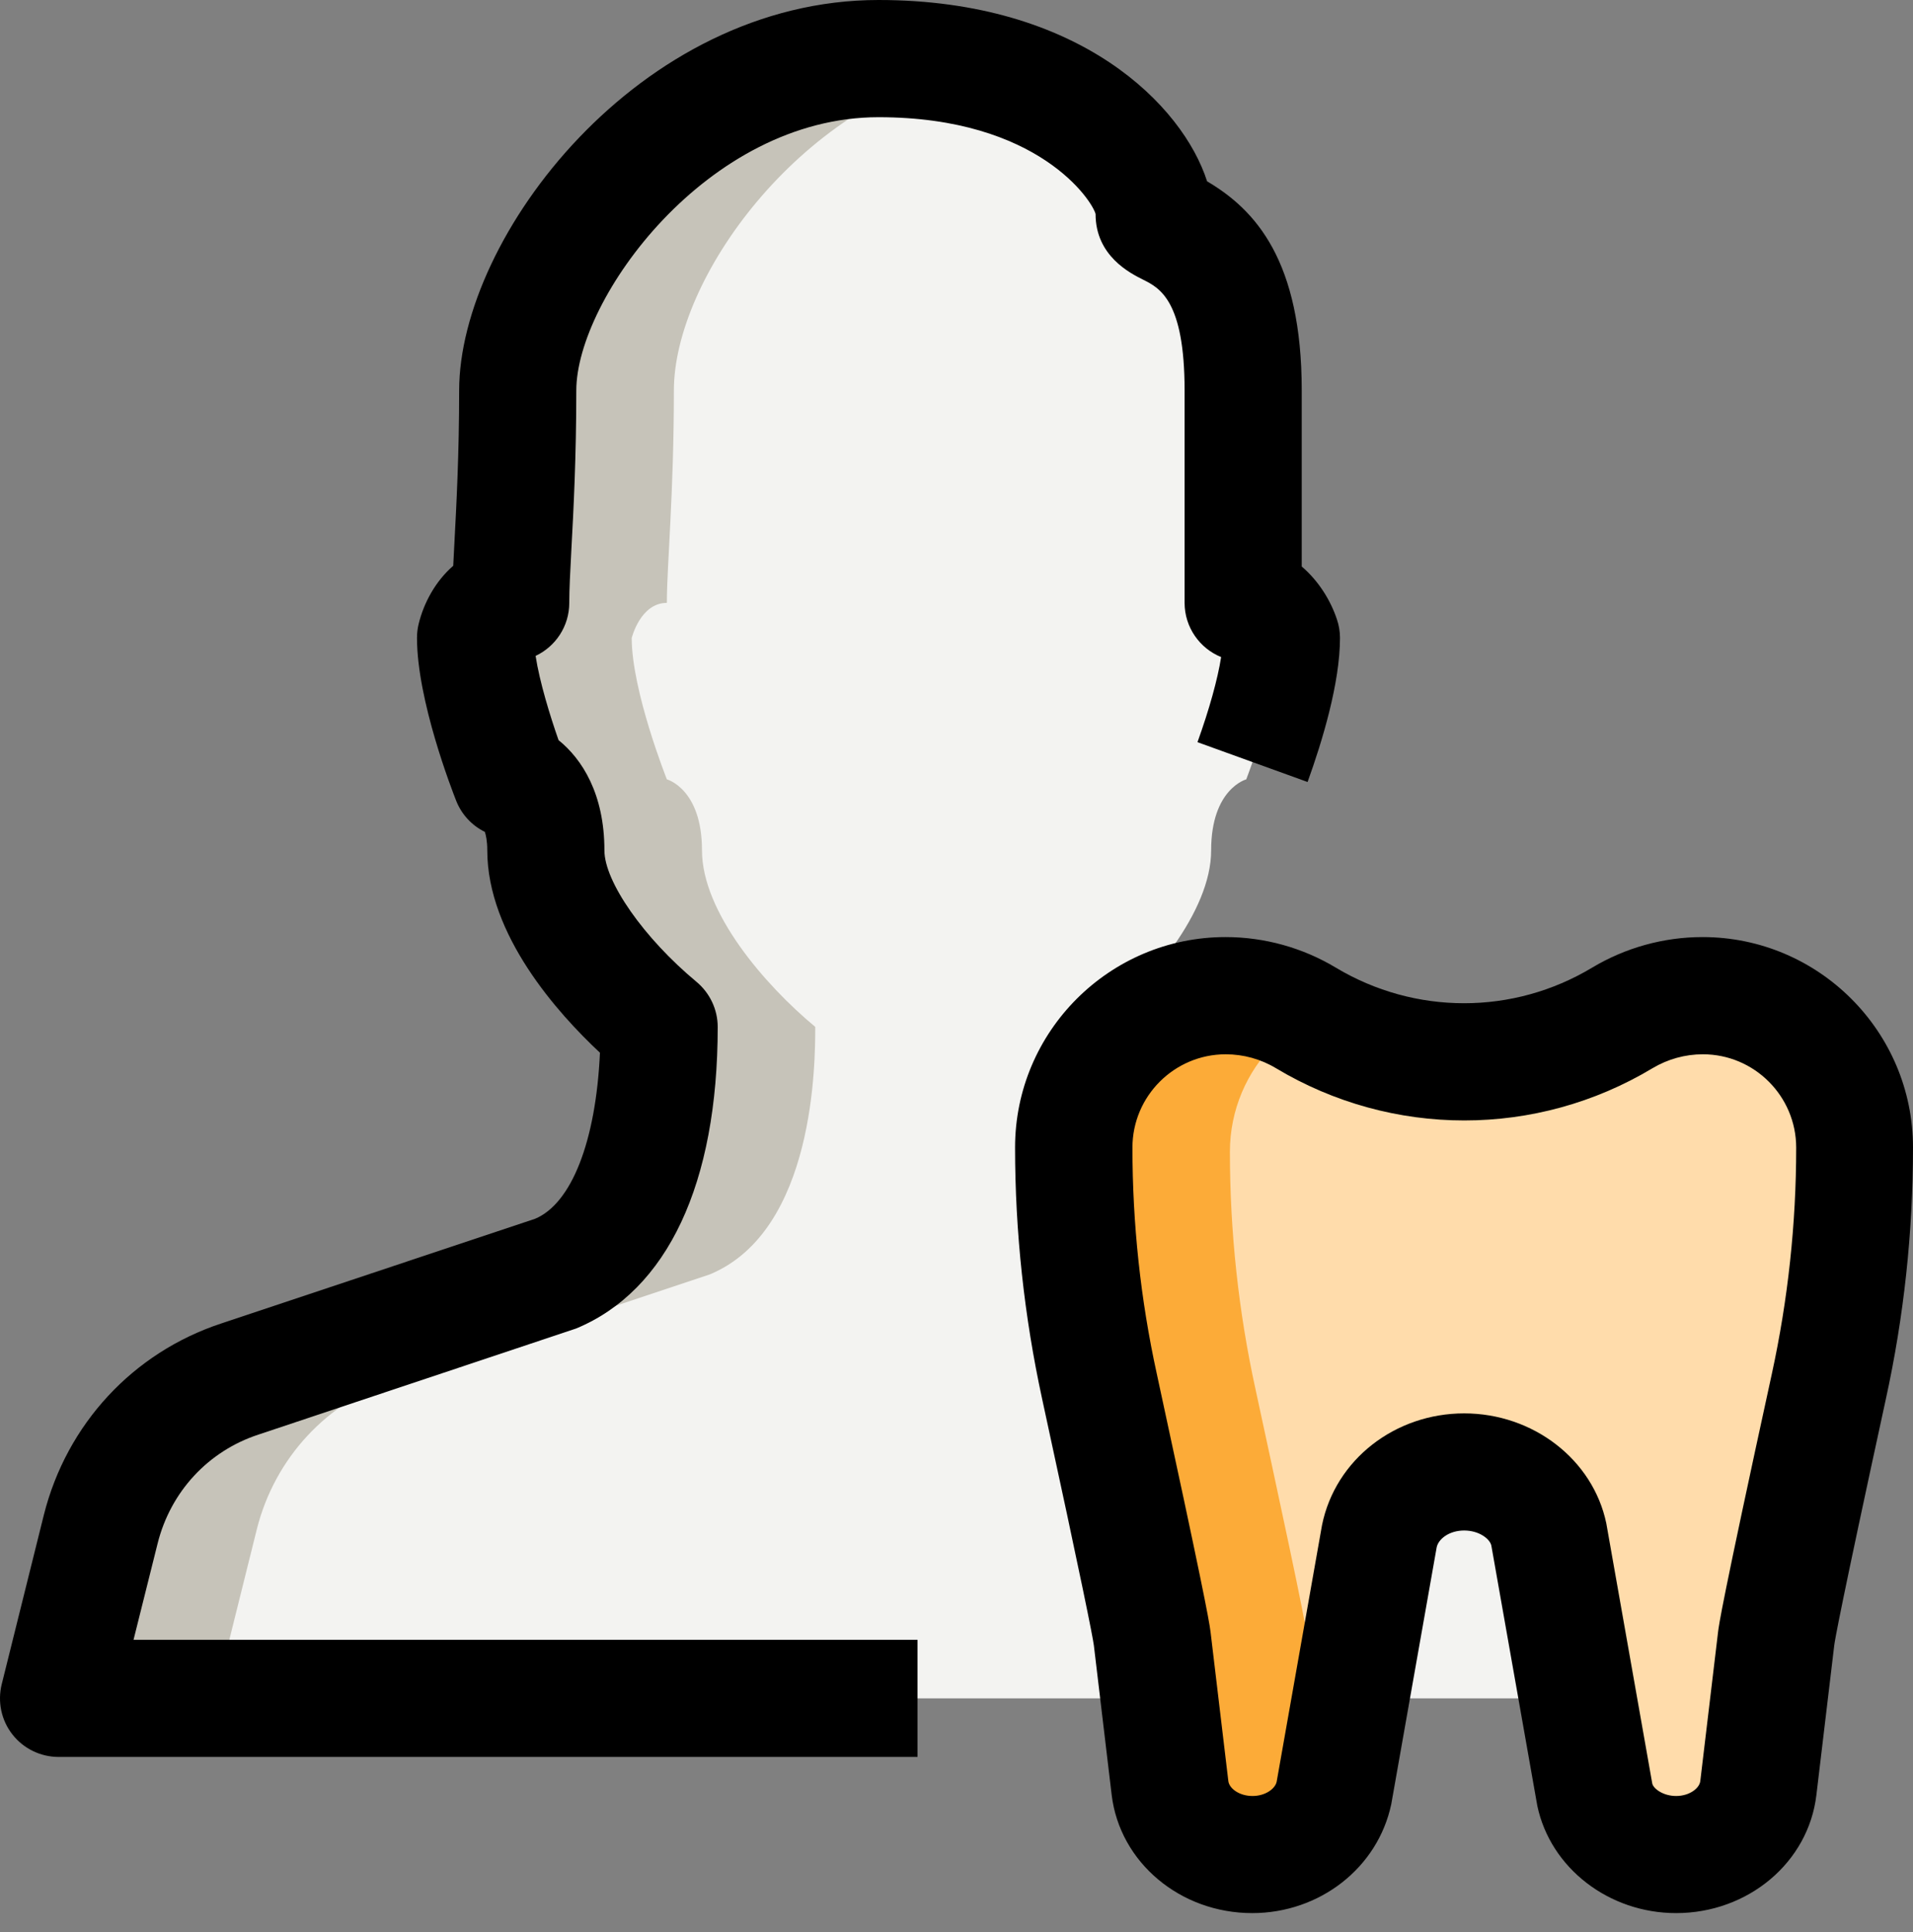 <svg xmlns="http://www.w3.org/2000/svg" width="99" height="100" viewBox="0 0 99 100" fill="none"><rect x="0" y="0" width="99" height="100" fill="#808080" stroke="none"/><g id="our team icon"><path id="Vector" d="M87.894 87.899H3.03L5.212 79.13C6.142 75.452 8.85 72.543 12.406 71.371L28.651 65.956C31.318 64.865 32.652 62.278 33.339 59.652C34.107 56.863 34.107 54.075 34.107 53.145C31.48 50.963 28.247 47.205 28.247 44.012C28.247 40.82 26.428 40.335 26.428 40.335L26.105 39.446C26.024 39.244 25.944 39.001 25.863 38.759C25.661 38.112 25.418 37.344 25.176 36.536C24.852 35.324 24.61 34.071 24.61 33.02C24.61 33.02 24.61 32.98 24.65 32.94C24.772 32.576 25.378 31.202 26.59 31.202C26.59 31.202 26.59 29.788 26.59 27.727C26.59 27.686 26.59 27.686 26.59 27.646C26.671 25.706 26.792 23.241 26.792 20.21C26.792 17.785 27.924 14.835 29.863 12.087C30.591 11.643 31.197 11.481 31.197 11.077C31.197 10.794 31.278 10.471 31.399 10.107C34.794 6.187 39.805 3.035 45.462 3.035C51.12 3.035 56.131 6.187 59.526 10.107C59.647 10.471 59.727 10.794 59.727 11.077C59.727 11.481 60.334 11.643 61.061 12.087C63.001 14.835 64.132 17.785 64.132 20.21C64.132 23.241 64.254 25.706 64.334 27.646V27.727V31.202C65.547 31.202 66.153 32.576 66.274 32.94C66.315 32.98 66.315 33.02 66.315 33.02C66.315 34.071 66.072 35.324 65.749 36.536C65.506 37.344 65.264 38.112 65.062 38.759C64.739 39.688 64.496 40.335 64.496 40.335C64.496 40.335 62.678 40.82 62.678 44.012C62.678 47.205 59.445 50.963 56.818 53.145C56.818 54.075 56.818 56.863 57.586 59.652C58.273 62.278 59.606 64.865 62.273 65.956L78.519 71.371C82.075 72.543 84.783 75.452 85.712 79.13L87.894 87.899Z" fill="#F3F3F1"></path><path id="Vector_2" d="M90.998 92.736L91.92 85.001C92.033 84.064 93.508 77.194 94.647 71.952C95.532 67.891 95.977 63.753 95.977 59.594C95.977 55.25 92.457 51.73 88.113 51.73C86.65 51.73 85.211 52.127 83.955 52.882C78.915 55.905 72.623 55.905 67.584 52.882C66.327 52.13 64.892 51.73 63.426 51.73C59.081 51.73 55.562 55.25 55.562 59.594C55.562 63.749 56.006 67.887 56.891 71.948C58.031 77.19 59.51 84.064 59.619 85.001L60.54 92.736C60.775 94.696 62.613 96.183 64.804 96.183C66.865 96.183 68.635 94.862 69.014 93.035L71.383 79.659C71.779 77.76 73.621 76.381 75.771 76.381C77.921 76.381 79.764 77.76 80.16 79.659L82.528 93.035C82.908 94.858 84.678 96.183 86.739 96.183C88.929 96.183 90.764 94.696 90.998 92.736Z" fill="#FFDCAB"></path><path id="Vector_3" d="M68.862 93.597C68.215 95.132 66.639 96.183 64.821 96.183C62.598 96.183 60.779 94.688 60.537 92.748L59.608 84.989C59.527 84.06 58.032 77.19 56.9 71.936C56.011 67.895 55.566 63.733 55.566 59.611C55.566 57.428 56.456 55.448 57.87 54.034C59.284 52.62 61.264 51.73 63.447 51.73C64.901 51.73 66.275 52.135 67.528 52.822C66.922 53.145 66.397 53.589 65.952 54.034C64.538 55.448 63.649 57.428 63.649 59.611C63.649 63.733 64.093 67.895 64.982 71.936C66.114 77.19 67.609 84.06 67.69 84.989L68.619 92.748C68.66 93.031 68.74 93.354 68.862 93.597Z" fill="#FCAB38"></path><path id="Vector_4" d="M42.189 53.145C42.189 54.923 42.189 63.693 36.733 65.956L20.488 71.371C16.932 72.543 14.224 75.452 13.295 79.13L11.113 87.899H3.03L5.212 79.13C6.142 75.452 8.85 72.543 12.406 71.371L28.651 65.956C34.107 63.693 34.107 54.923 34.107 53.145C31.48 50.963 28.247 47.205 28.247 44.012C28.247 40.82 26.428 40.335 26.428 40.335C26.428 40.335 24.61 35.768 24.61 33.02C24.61 33.02 25.055 31.202 26.428 31.202C26.428 29.262 26.792 25.585 26.792 20.21C26.792 13.663 35.077 3.035 45.462 3.035C47.119 3.035 48.655 3.197 49.988 3.48C41.3 5.5 34.874 14.431 34.874 20.21C34.874 25.585 34.511 29.262 34.511 31.202C33.137 31.202 32.692 33.02 32.692 33.02C32.692 35.768 34.511 40.335 34.511 40.335C34.511 40.335 36.329 40.82 36.329 44.012C36.329 47.205 39.562 50.963 42.189 53.145Z" fill="#C6C3B9"></path><path id="Vector_5" d="M47.483 90.93H3.031C2.101 90.93 1.216 90.501 0.643 89.766C0.065 89.03 -0.133 88.073 0.089 87.168L2.271 78.398C3.455 73.698 6.89 69.997 11.457 68.493L27.69 63.078C29.561 62.298 30.838 59.106 31.048 54.483C28.866 52.446 25.217 48.381 25.217 44.008C25.217 43.515 25.144 43.208 25.091 43.054C24.425 42.727 23.891 42.157 23.612 41.454C23.406 40.933 21.58 36.253 21.58 33.016C21.58 32.77 21.608 32.531 21.665 32.293C21.935 31.186 22.546 30.07 23.455 29.282C23.475 28.922 23.495 28.535 23.515 28.122C23.62 26.142 23.762 23.495 23.762 20.206C23.762 12.257 33.081 0 45.463 0C55.905 0 61.219 5.48 62.468 9.384C64.978 10.863 67.366 13.493 67.366 20.206V29.319C68.231 30.058 68.857 31.06 69.188 32.058C69.293 32.365 69.346 32.689 69.346 33.016C69.346 35.344 68.433 38.355 67.669 40.472L61.971 38.411C62.585 36.702 63.018 35.142 63.195 34.006C62.088 33.558 61.304 32.467 61.304 31.198V20.206C61.304 15.554 60.015 14.904 59.158 14.475C58.487 14.14 56.697 13.243 56.697 11.077C56.544 10.426 53.767 6.066 45.463 6.066C36.584 6.066 29.824 15.494 29.824 20.21C29.824 23.637 29.682 26.381 29.569 28.446C29.508 29.593 29.46 30.515 29.46 31.202C29.46 32.414 28.749 33.461 27.718 33.946C27.924 35.291 28.47 37.065 28.906 38.306C30.123 39.288 31.279 41.086 31.279 44.012C31.279 45.633 33.327 48.558 36.047 50.817C36.738 51.395 37.142 52.248 37.142 53.149C37.142 61.256 34.54 66.796 29.816 68.756L13.372 74.248C10.774 75.101 8.83 77.202 8.159 79.873L6.91 84.868H47.483V90.93ZM25.645 43.264H25.657C25.653 43.264 25.649 43.264 25.645 43.264Z" fill="black"></path><path id="Vector_6" d="M86.74 99.012C83.256 99.012 80.237 96.677 79.558 93.46L77.178 79.987C77.105 79.651 76.552 79.211 75.772 79.211C74.992 79.211 74.438 79.651 74.349 80.084L72.001 93.367C71.306 96.677 68.288 99.012 64.804 99.012C61.074 99.012 57.95 96.386 57.53 92.894L56.609 85.159C56.544 84.678 56.031 82.068 53.929 72.389C53.004 68.126 52.531 63.749 52.531 59.389C52.531 53.384 57.417 48.498 63.422 48.498C65.439 48.498 67.415 49.048 69.14 50.086C73.226 52.531 78.302 52.539 82.391 50.082C84.117 49.048 86.093 48.498 88.109 48.498C94.115 48.498 99 53.384 99 59.389C99 63.753 98.532 68.13 97.598 72.393C95.254 83.175 94.955 84.893 94.923 85.163L94.001 92.894C93.593 96.386 90.469 99.012 86.74 99.012ZM75.772 73.149C79.344 73.149 82.436 75.541 83.127 78.835L85.507 92.308C85.564 92.567 86.065 92.951 86.74 92.951C87.435 92.951 87.948 92.551 87.992 92.179L88.914 84.444C88.958 84.1 89.063 83.171 91.694 71.108C92.531 67.265 92.955 63.325 92.955 59.397C92.955 56.734 90.789 54.564 88.126 54.564C87.208 54.564 86.311 54.814 85.523 55.283C79.518 58.892 72.042 58.888 66.037 55.287C65.253 54.814 64.352 54.564 63.434 54.564C60.771 54.564 58.605 56.73 58.605 59.393C58.605 63.325 59.025 67.261 59.866 71.104C62.181 81.785 62.569 83.826 62.646 84.448L63.568 92.179C63.612 92.555 64.125 92.951 64.82 92.951C65.495 92.951 65.996 92.567 66.069 92.211L68.417 78.928C69.108 75.537 72.2 73.149 75.772 73.149Z" fill="black"></path></g></svg>